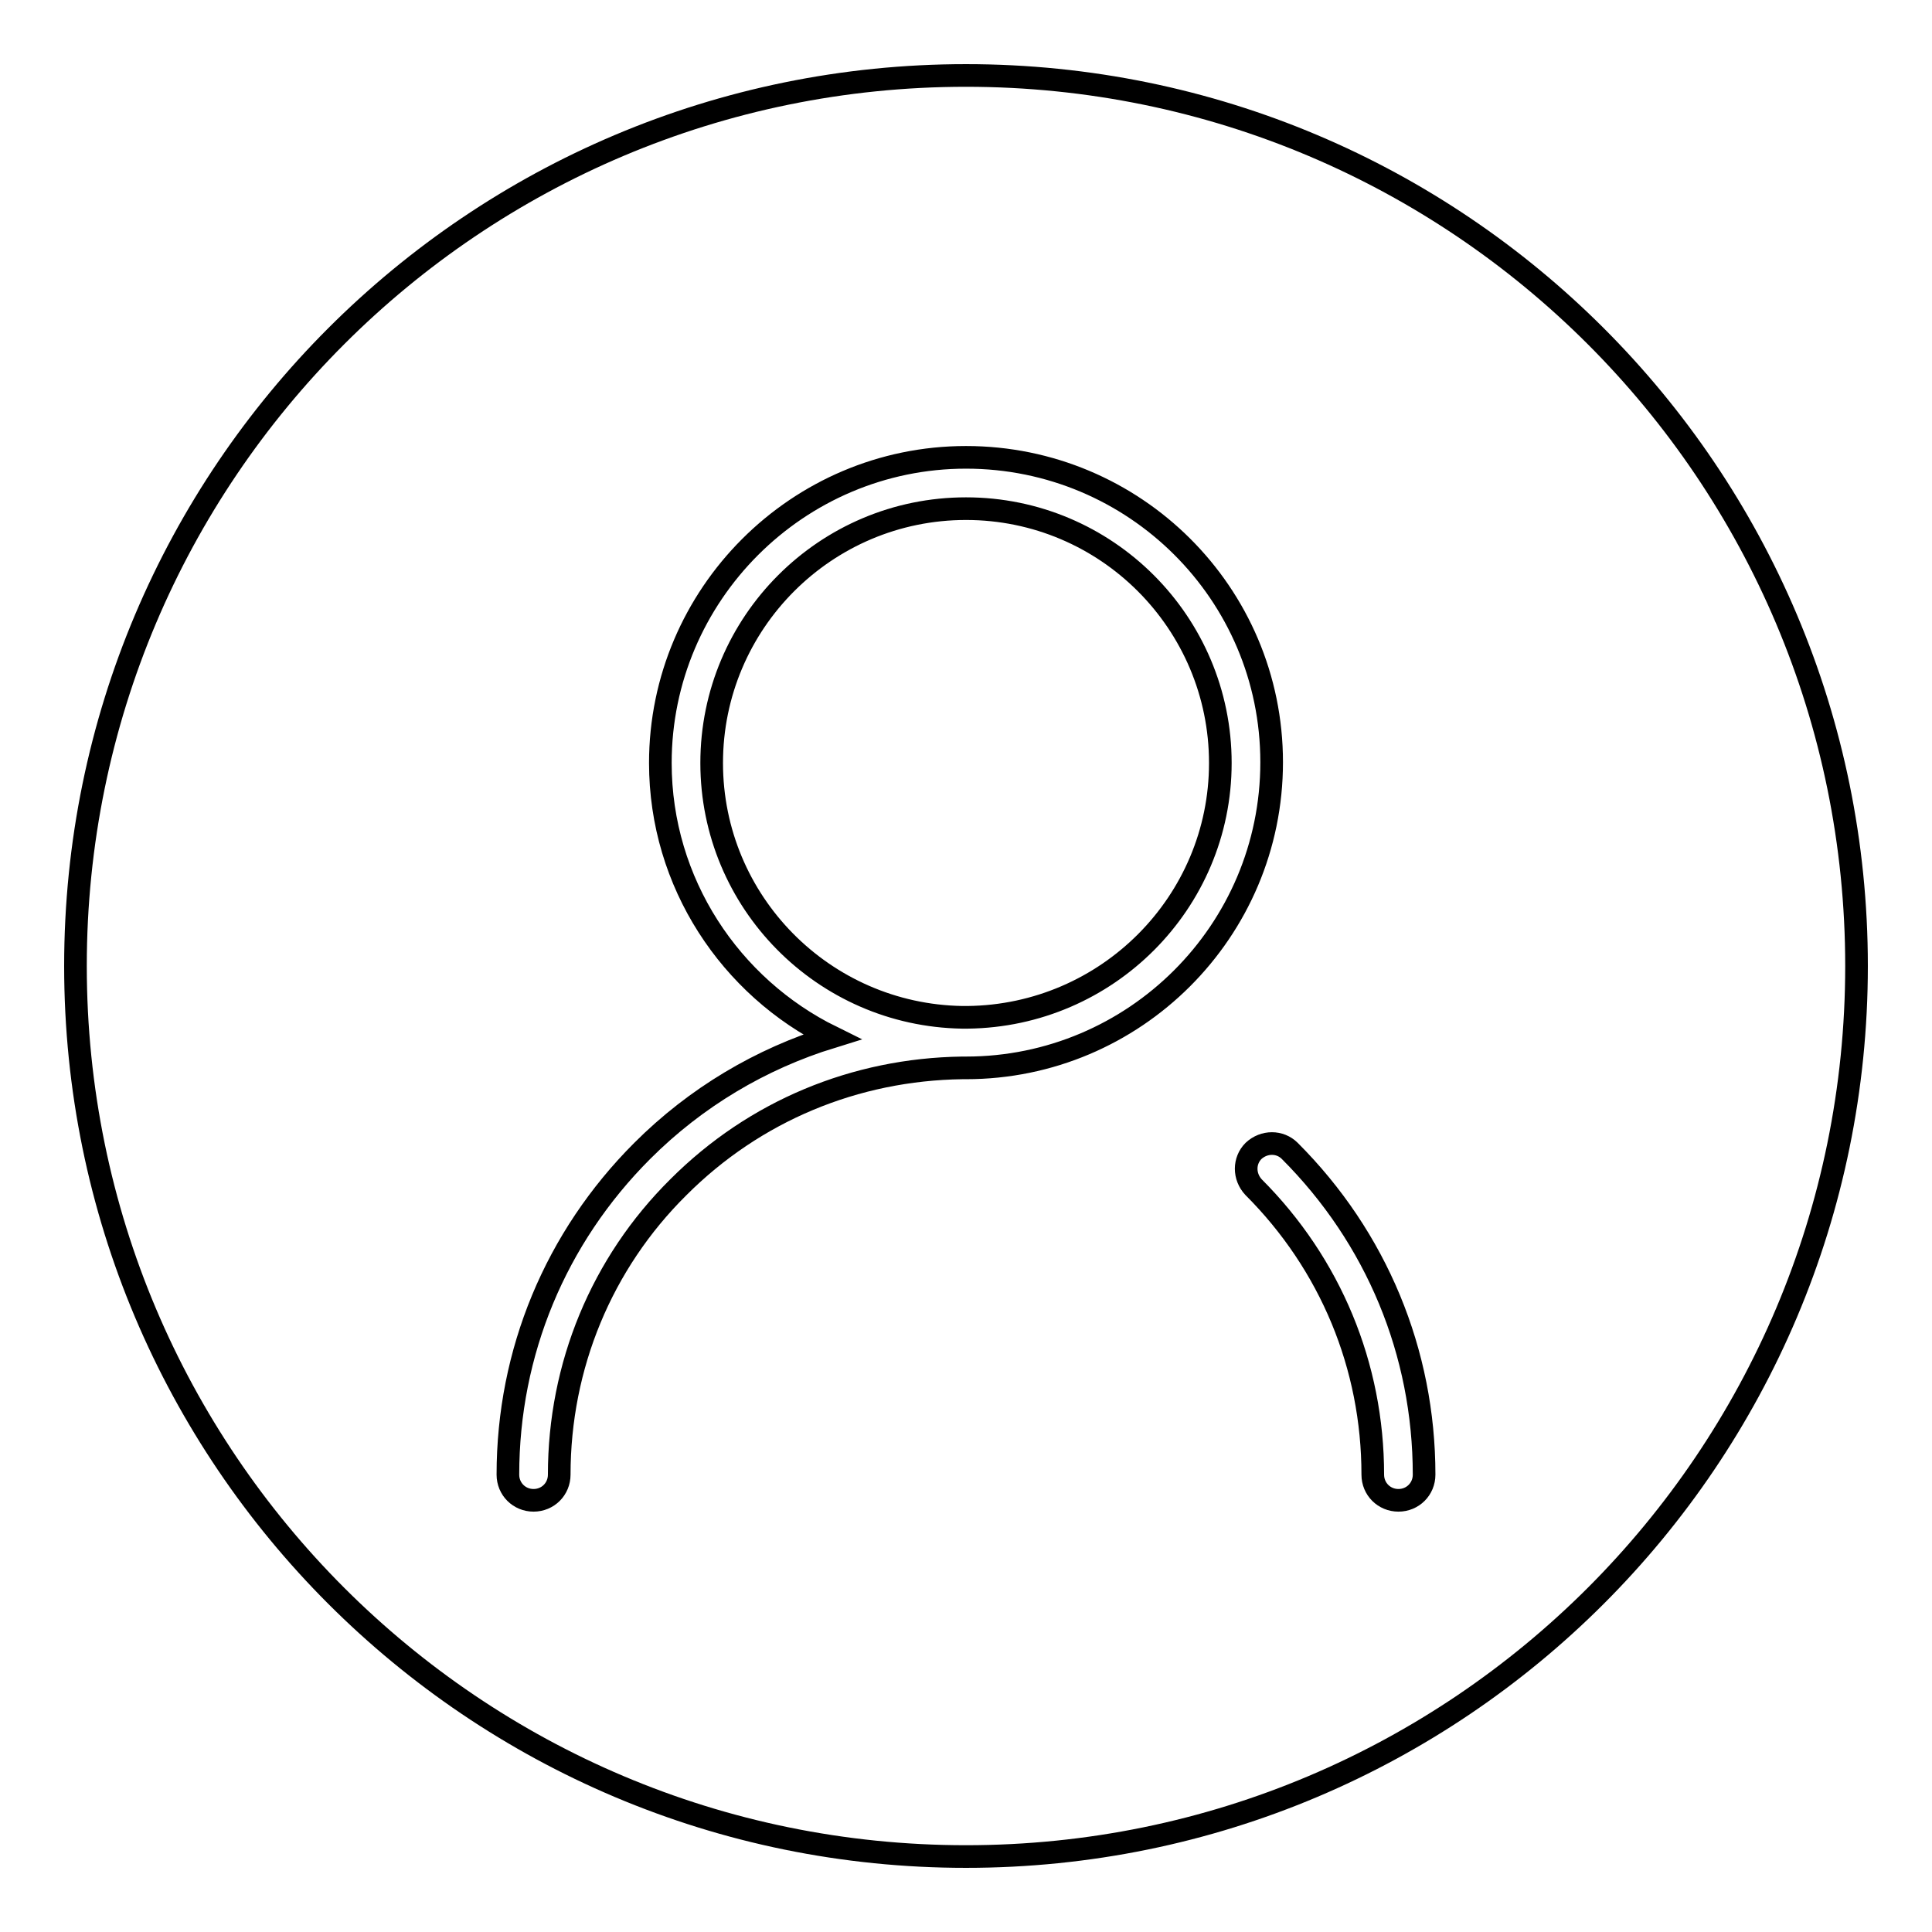 <?xml version="1.0" encoding="utf-8"?>
<!-- Svg Vector Icons : http://www.onlinewebfonts.com/icon -->
<!DOCTYPE svg PUBLIC "-//W3C//DTD SVG 1.1//EN" "http://www.w3.org/Graphics/SVG/1.1/DTD/svg11.dtd">
<svg version="1.1" xmlns="http://www.w3.org/2000/svg" xmlns:xlink="http://www.w3.org/1999/xlink" x="0px" y="0px" viewBox="0 0 256 256" enable-background="new 0 0 256 256" xml:space="preserve">
<g><g><path stroke-width="3" fill-opacity="0" stroke="#000000"  d="M128,10c65.2,0,118,52.8,118,118c0,65.2-52.8,118-118,118c-65.2,0-118-52.8-118-118C10,62.8,62.8,10,128,10z"/><path stroke-width="3" fill-opacity="0" stroke="#000000"  d="M170.9,152.5c-1.3-1.3-3.4-1.3-4.8,0c-1.3,1.3-1.3,3.4,0,4.8c10.2,10.2,15.8,23.7,15.8,38.1c0,1.9,1.5,3.4,3.4,3.4s3.4-1.5,3.4-3.4C188.7,179.2,182.4,164,170.9,152.5z M128,60.6c-22.3,0-40.5,18.2-40.5,40.5c0,15.9,9.3,29.7,22.7,36.3c-9.4,2.9-18,8-25.1,15.1c-11.5,11.5-17.8,26.7-17.8,42.9c0,1.9,1.5,3.4,3.4,3.4c1.9,0,3.4-1.5,3.4-3.4c0-14.4,5.6-28,15.8-38.1c10.1-10.1,23.4-15.6,37.6-15.8c0.2,0,0.4,0,0.5,0c22.3,0,40.5-18.1,40.5-40.5S150.3,60.6,128,60.6z M128.2,134.8c-0.1,0-0.1,0-0.2,0c-0.2,0-0.4,0-0.5,0c-18.4-0.3-33.2-15.3-33.2-33.7c0-18.6,15.1-33.7,33.7-33.7c18.6,0,33.7,15.1,33.7,33.7C161.7,119.6,146.7,134.6,128.2,134.8z"/></g></g>
</svg>